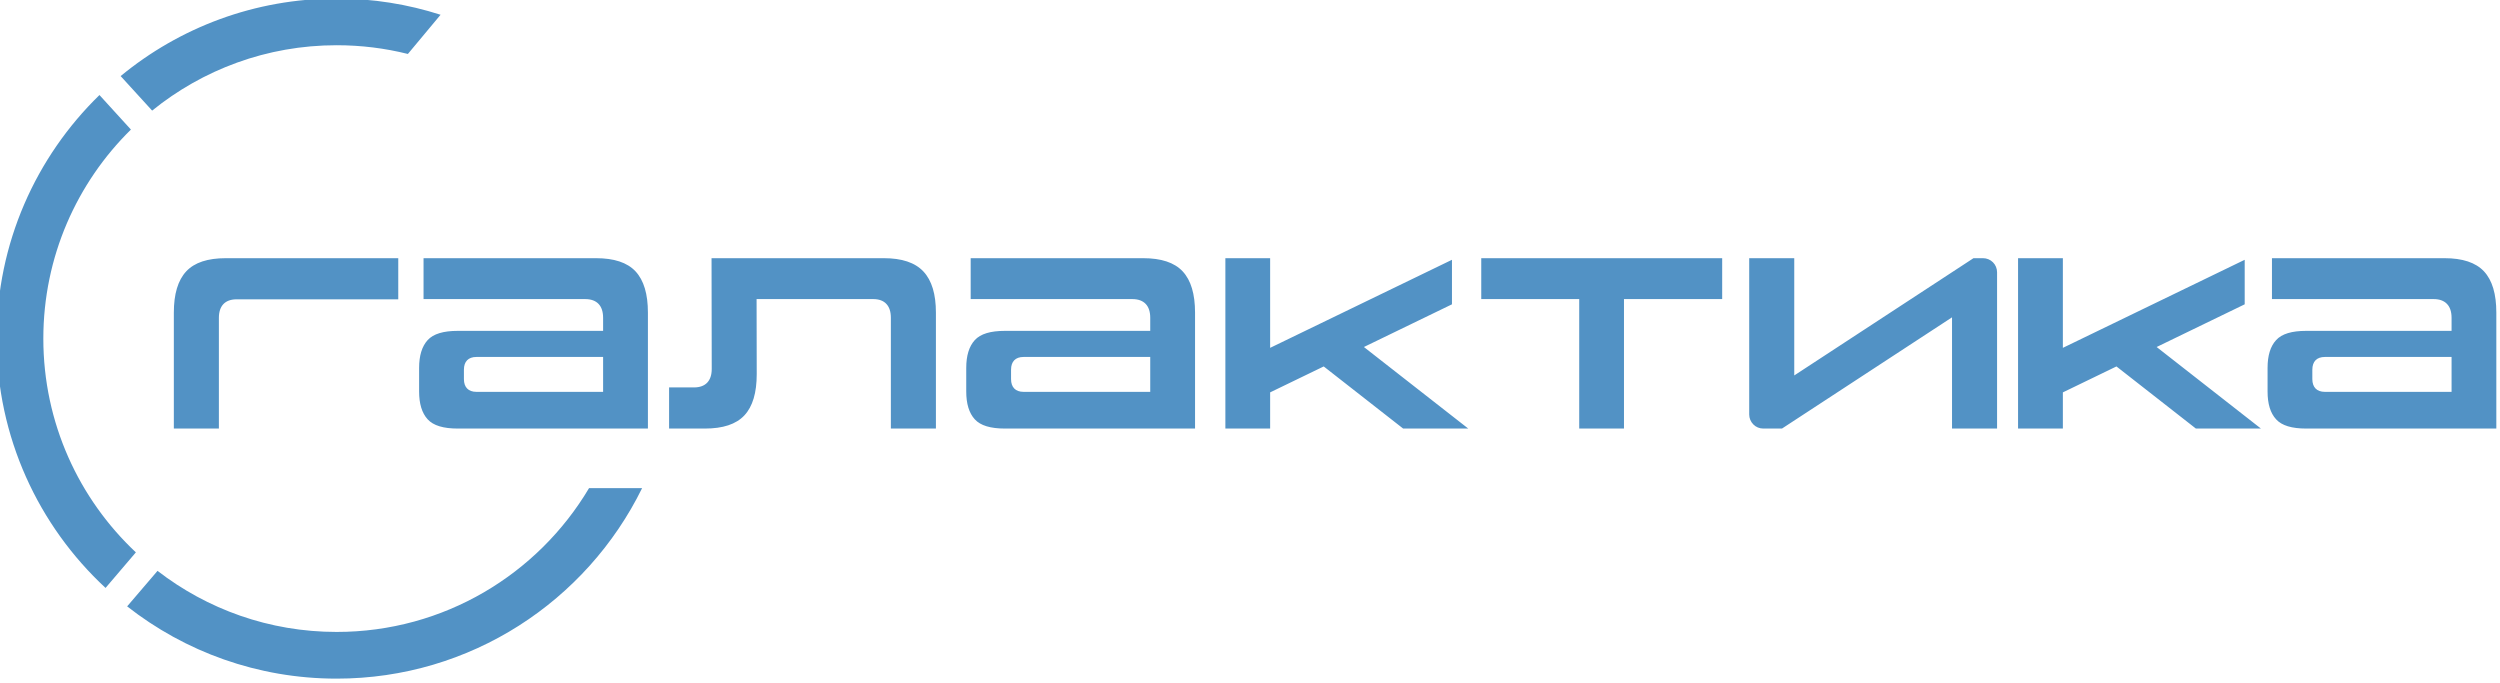 <?xml version="1.0" encoding="UTF-8" standalone="no"?> <svg xmlns="http://www.w3.org/2000/svg" xmlns:xlink="http://www.w3.org/1999/xlink" xmlns:serif="http://www.serif.com/" width="100%" height="100%" viewBox="0 0 600 164" version="1.1" xml:space="preserve" style="fill-rule:evenodd;clip-rule:evenodd;stroke-linejoin:round;stroke-miterlimit:2;"> <g transform="matrix(1,0,0,1,1320.81,-2533.47)"> <g transform="matrix(1.132,0,0,1.132,-8546.03,-543.714)"> <path d="M6430.56,2773.1L6467.14,2773.1C6467.14,2773.1 6467.14,2781.82 6467.14,2781.82L6432.87,2781.82C6431.62,2781.82 6430.69,2782.18 6430.06,2782.84C6429.45,2783.49 6429.11,2784.45 6429.11,2785.74L6429.11,2809.22L6419.56,2809.22L6419.56,2784.64C6419.56,2780.71 6420.42,2777.79 6422.19,2775.89C6423.95,2774.01 6426.75,2773.1 6430.56,2773.1ZM6479.75,2809.22C6476.73,2809.22 6474.59,2808.6 6473.37,2807.26C6472.15,2805.92 6471.56,2803.95 6471.56,2801.37L6471.56,2796.36C6471.56,2793.78 6472.15,2791.81 6473.37,2790.47C6474.59,2789.13 6476.73,2788.51 6479.75,2788.51L6510.57,2788.51L6510.57,2785.74C6510.57,2784.43 6510.23,2783.45 6509.61,2782.8C6508.97,2782.13 6508.03,2781.77 6506.76,2781.77L6472.5,2781.77C6472.5,2781.77 6472.5,2773.1 6472.5,2773.1C6472.5,2773.1 6509.07,2773.1 6509.07,2773.1C6512.88,2773.1 6515.68,2774.01 6517.44,2775.89C6519.21,2777.79 6520.07,2780.71 6520.07,2784.64L6520.07,2809.22L6479.75,2809.22ZM6510.57,2801.44L6510.57,2794.04L6483.71,2794.04C6482.83,2794.04 6482.18,2794.29 6481.74,2794.74C6481.3,2795.19 6481.06,2795.85 6481.06,2796.75L6481.06,2798.73C6481.06,2799.62 6481.3,2800.28 6481.74,2800.73C6482.18,2801.18 6482.83,2801.44 6483.71,2801.44L6510.57,2801.44ZM6595.75,2809.22C6592.73,2809.22 6590.59,2808.6 6589.37,2807.26C6588.15,2805.92 6587.56,2803.95 6587.56,2801.37L6587.56,2796.36C6587.56,2793.78 6588.15,2791.81 6589.37,2790.47C6590.59,2789.13 6592.73,2788.51 6595.75,2788.51L6626.57,2788.51L6626.57,2785.74C6626.57,2784.43 6626.23,2783.45 6625.61,2782.8C6624.97,2782.13 6624.03,2781.77 6622.76,2781.77L6588.5,2781.77C6588.5,2781.77 6588.5,2773.1 6588.5,2773.1C6588.5,2773.1 6625.07,2773.1 6625.07,2773.1C6628.88,2773.1 6631.68,2774.01 6633.44,2775.89C6635.21,2777.79 6636.07,2780.71 6636.07,2784.64L6636.07,2809.22L6595.75,2809.22ZM6626.57,2801.44L6626.57,2794.04L6599.71,2794.04C6598.83,2794.04 6598.18,2794.29 6597.74,2794.74C6597.3,2795.19 6597.06,2795.85 6597.06,2796.75L6597.06,2798.73C6597.06,2799.62 6597.3,2800.28 6597.74,2800.73C6598.18,2801.18 6598.83,2801.44 6599.71,2801.44L6626.57,2801.44ZM6871.64,2809.22C6868.62,2809.22 6866.48,2808.6 6865.27,2807.26C6864.04,2805.92 6863.46,2803.95 6863.46,2801.37L6863.46,2796.36C6863.46,2793.78 6864.04,2791.81 6865.27,2790.47C6866.48,2789.13 6868.62,2788.51 6871.64,2788.51L6902.47,2788.51L6902.47,2785.74C6902.47,2784.43 6902.13,2783.45 6901.5,2782.8C6900.87,2782.13 6899.93,2781.77 6898.66,2781.77L6864.39,2781.77C6864.39,2781.77 6864.39,2773.1 6864.39,2773.1C6864.39,2773.1 6900.97,2773.1 6900.97,2773.1C6904.78,2773.1 6907.57,2774.01 6909.34,2775.89C6911.11,2777.79 6911.96,2780.71 6911.96,2784.64L6911.96,2809.22L6871.64,2809.22ZM6902.47,2801.44L6902.47,2794.04L6875.61,2794.04C6874.73,2794.04 6874.07,2794.29 6873.63,2794.74C6873.2,2795.19 6872.95,2795.85 6872.95,2796.75L6872.95,2798.73C6872.95,2799.62 6873.2,2800.28 6873.63,2800.73C6874.07,2801.18 6874.73,2801.44 6875.61,2801.44L6902.47,2801.44ZM6717.52,2809.22L6717.52,2781.77L6696.75,2781.77L6696.75,2773.1C6702.02,2773.1 6742.56,2773.1 6747.83,2773.1L6747.83,2781.77C6747.83,2781.77 6727.01,2781.77 6727.01,2781.77L6727.01,2809.22L6717.52,2809.22ZM6651.99,2773.1L6651.99,2792.11L6690.54,2773.44C6690.54,2773.44 6690.54,2782.88 6690.54,2782.88C6690.54,2782.88 6671.87,2791.93 6671.87,2791.93L6693.99,2809.22L6680.19,2809.22L6663.35,2796.05L6651.99,2801.55L6651.99,2809.22L6642.5,2809.22L6642.5,2773.1L6651.99,2773.1ZM6533.6,2796.58L6533.56,2773.1C6538.22,2773.1 6570.09,2773.1 6570.09,2773.1C6573.89,2773.1 6576.7,2774.02 6578.48,2775.92C6580.27,2777.83 6581.13,2780.75 6581.13,2784.64L6581.13,2809.22L6571.58,2809.22L6571.58,2785.74C6571.58,2784.43 6571.25,2783.46 6570.63,2782.8C6570.01,2782.13 6569.08,2781.77 6567.83,2781.77L6543.11,2781.77L6543.14,2797.68C6543.14,2801.61 6542.29,2804.54 6540.52,2806.43C6538.75,2808.32 6535.96,2809.22 6532.15,2809.22L6524.56,2809.22C6524.56,2809.22 6524.56,2800.5 6524.56,2800.5L6529.84,2800.5C6531.09,2800.5 6532.02,2800.14 6532.64,2799.49C6533.26,2798.84 6533.6,2797.88 6533.6,2796.58ZM6820.06,2773.1L6820.06,2792.11L6858.61,2773.44C6858.61,2773.44 6858.61,2782.88 6858.61,2782.88C6858.61,2782.88 6839.94,2791.93 6839.94,2791.93L6862.05,2809.22L6848.26,2809.22L6831.42,2796.05L6820.06,2801.55L6820.06,2809.22L6810.56,2809.22L6810.56,2773.1C6810.56,2773.1 6820.06,2773.1 6820.06,2773.1ZM6756.54,2809.22C6755.75,2809.22 6754.99,2808.91 6754.44,2808.35C6753.88,2807.79 6753.56,2807.03 6753.56,2806.24L6753.56,2773.1L6763.11,2773.1L6763.11,2797.96L6801.11,2773.1L6803.13,2773.1C6803.92,2773.1 6804.68,2773.41 6805.24,2773.97C6805.8,2774.53 6806.11,2775.29 6806.11,2776.08L6806.11,2809.22L6796.56,2809.22L6796.56,2785.64L6760.51,2809.22L6756.54,2809.22ZM6518.84,2821.85C6507.1,2845.76 6482.5,2862.24 6454.08,2862.24C6437.33,2862.24 6421.91,2856.52 6409.66,2846.92L6416.1,2839.39C6426.61,2847.51 6439.78,2852.34 6454.08,2852.34C6476.83,2852.34 6496.75,2840.1 6507.59,2821.85L6518.84,2821.85ZM6403.79,2738.51L6410.46,2745.83C6399,2757.11 6391.89,2772.81 6391.89,2790.15C6391.89,2808.01 6399.43,2824.12 6411.51,2835.47L6405.08,2843.01C6390.88,2829.84 6381.99,2811.03 6381.99,2790.15C6381.99,2769.91 6390.34,2751.61 6403.79,2738.51ZM6469.18,2729.8C6464.35,2728.59 6459.29,2727.95 6454.08,2727.95C6439.26,2727.95 6425.65,2733.15 6414.96,2741.81L6408.28,2734.49C6420.74,2724.22 6436.7,2718.05 6454.08,2718.05C6461.77,2718.05 6469.17,2719.26 6476.11,2721.49L6469.18,2729.8Z" style="fill:rgb(82,146,197);"></path> </g> </g> </svg> 